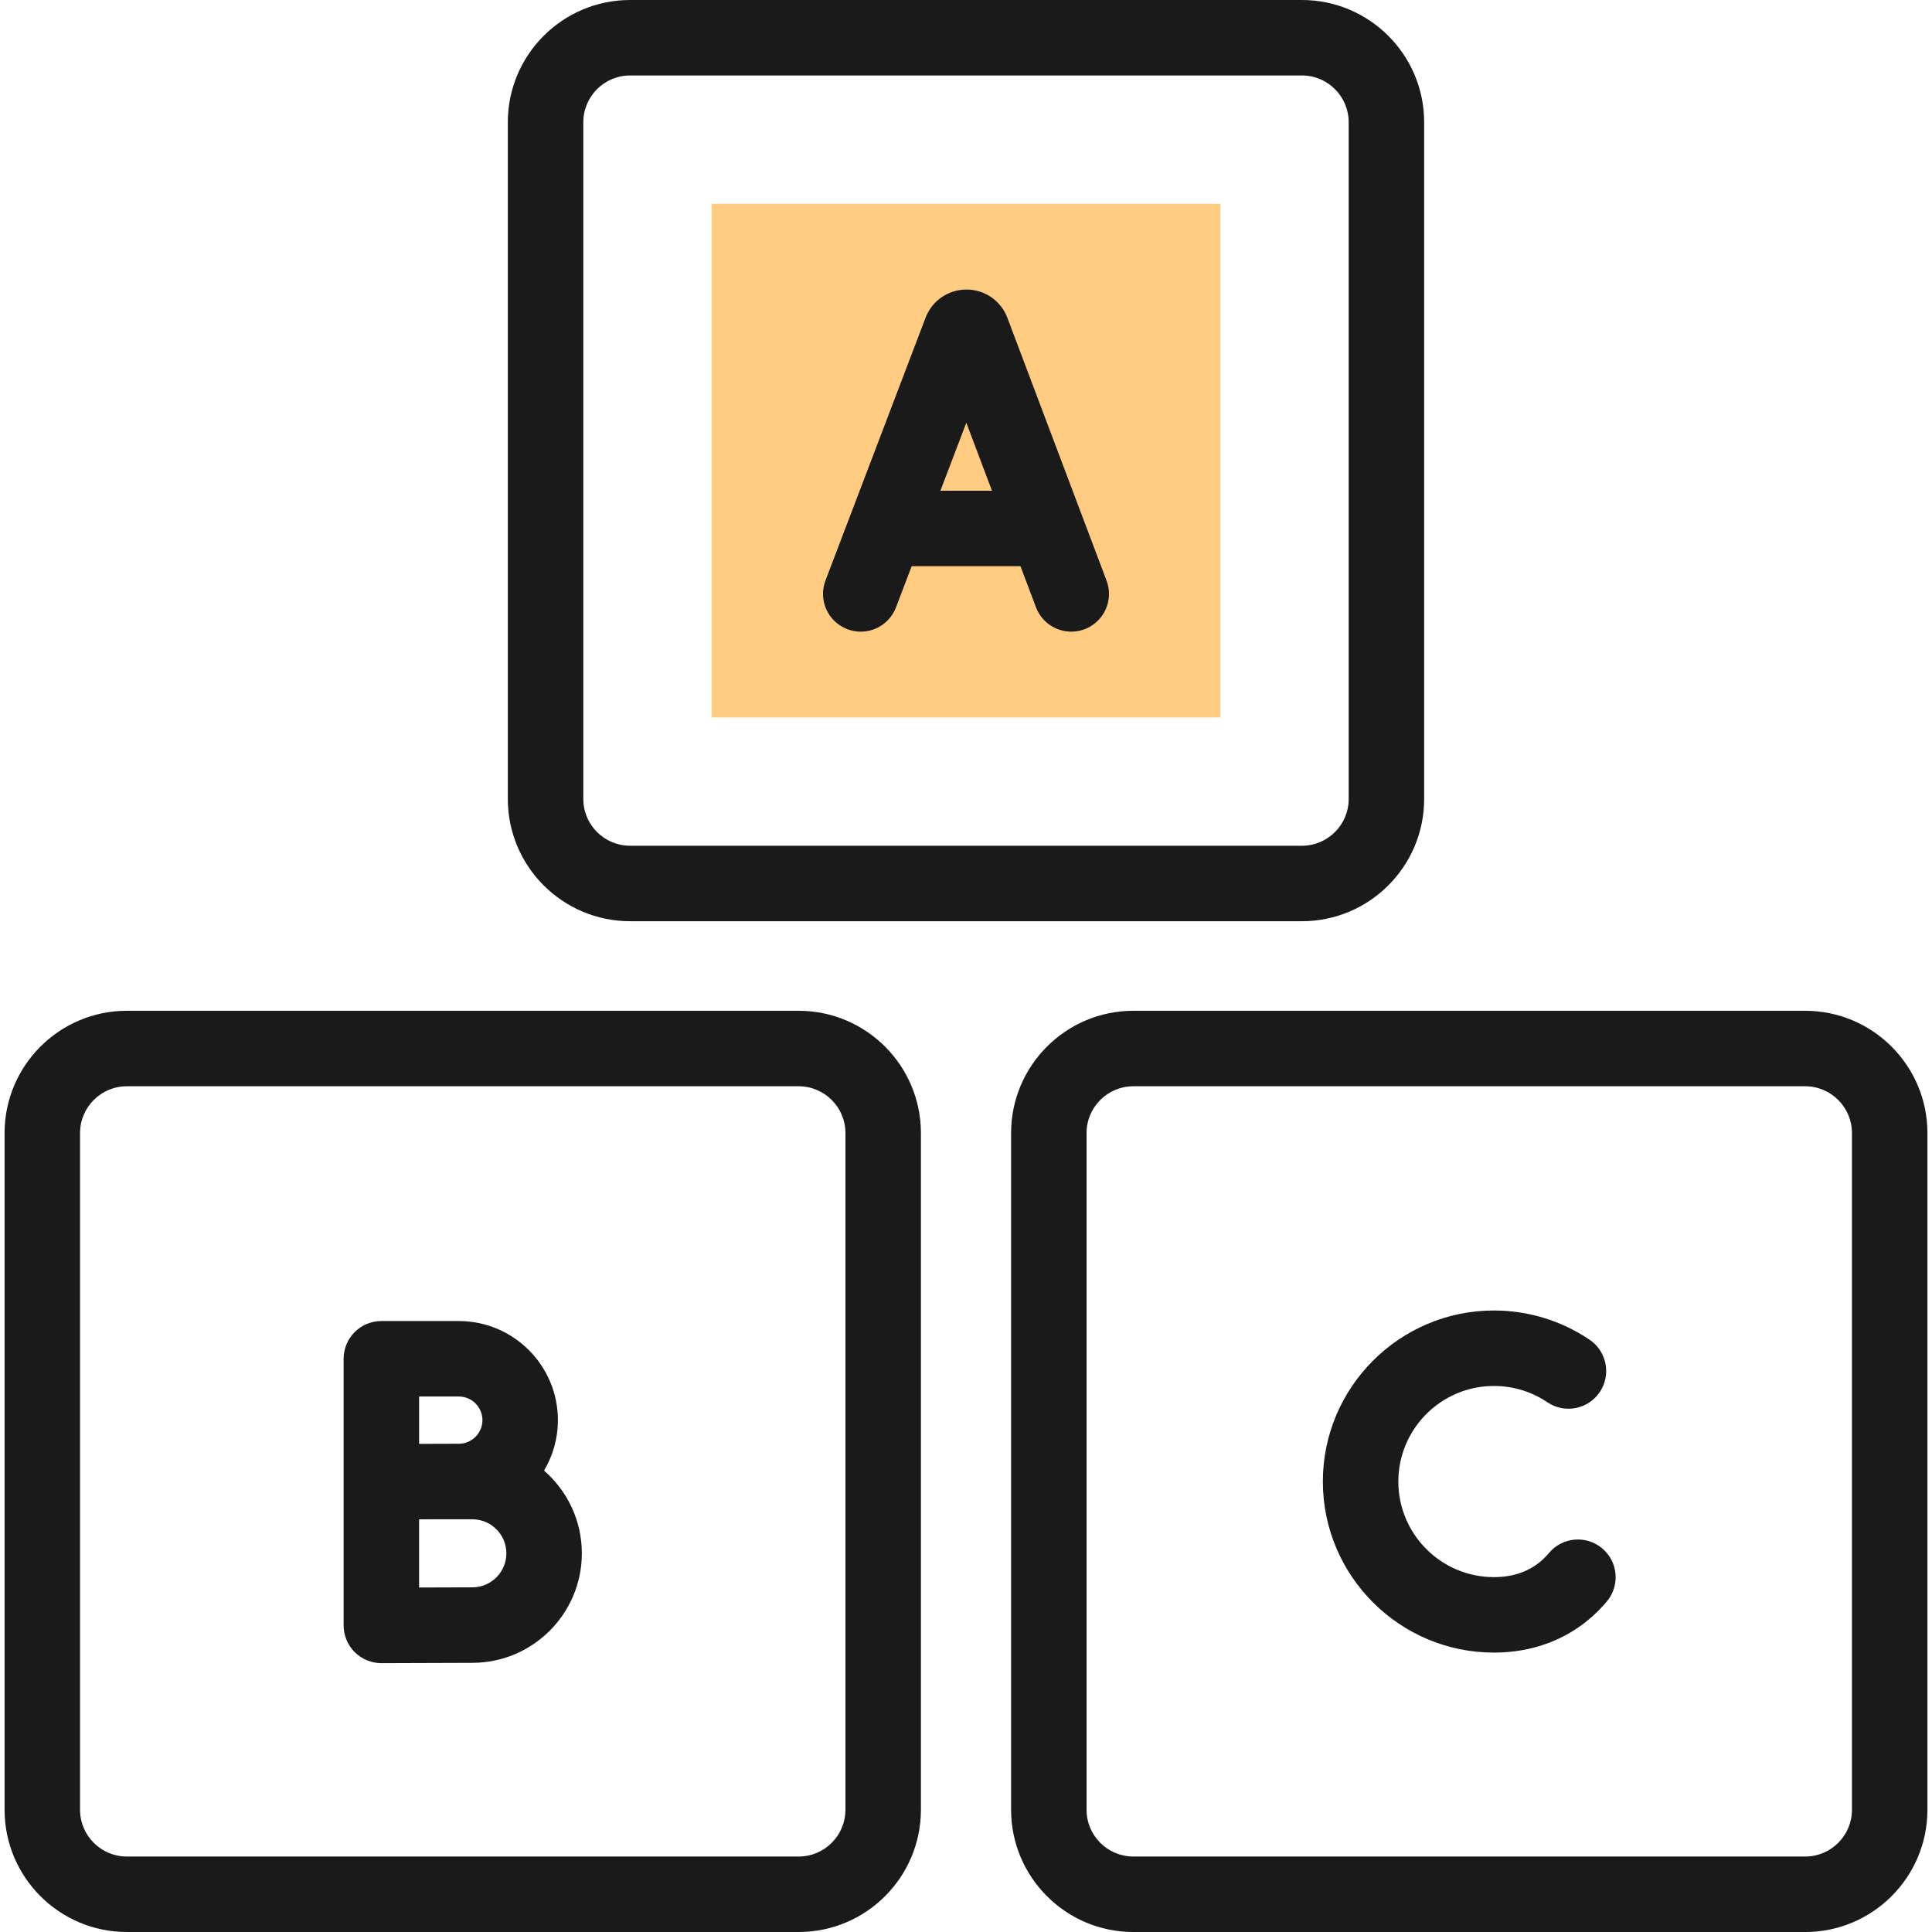 <svg width="100" height="100" viewBox="0 0 100 100" fill="none" xmlns="http://www.w3.org/2000/svg">
<g clip-path="url(#clip0)">
<path d="M63.167 10.547V37.135H36.832V10.547H63.167Z" fill="#FF9B04" fill-opacity="0.5"/>
<path d="M32.612 47.682H67.388C70.876 47.682 73.714 44.844 73.714 41.356V6.326C73.714 2.838 70.876 0 67.388 0H32.612C29.123 0 26.285 2.838 26.285 6.326V41.356C26.285 44.844 29.123 47.682 32.612 47.682ZM30.192 6.326C30.192 4.992 31.277 3.906 32.612 3.906H67.388C68.722 3.906 69.808 4.992 69.808 6.326V41.356C69.808 42.69 68.722 43.776 67.388 43.776H32.612C31.277 43.776 30.192 42.69 30.192 41.356V6.326Z" fill="#1A1A1A"/>
<path d="M43.857 32.566C44.086 32.654 44.32 32.695 44.551 32.695C45.339 32.695 46.08 32.216 46.377 31.436L47.189 29.306H52.819L53.621 31.431C54.002 32.44 55.129 32.95 56.138 32.569C57.147 32.188 57.656 31.061 57.275 30.052L52.14 16.445C52.133 16.427 52.127 16.409 52.119 16.392C51.769 15.538 50.946 14.987 50.024 14.987H50.022C49.098 14.988 48.276 15.541 47.926 16.395C47.92 16.41 47.914 16.425 47.909 16.44L42.727 30.046C42.343 31.054 42.849 32.183 43.857 32.566ZM51.344 25.399H48.676L50.017 21.881L51.344 25.399Z" fill="#1A1A1A"/>
<path d="M28.159 76.119C28.615 75.353 28.877 74.46 28.877 73.506C28.877 70.678 26.576 68.377 23.748 68.377H19.739C18.66 68.377 17.786 69.252 17.786 70.33V84.131C17.786 84.65 17.993 85.148 18.361 85.515C18.727 85.879 19.223 86.084 19.739 86.084H19.748C19.748 86.084 23.432 86.068 24.448 86.068C27.573 86.068 30.116 83.525 30.116 80.4C30.116 78.693 29.357 77.159 28.159 76.119ZM23.748 72.283C24.422 72.283 24.971 72.832 24.971 73.506C24.971 74.18 24.422 74.728 23.748 74.728C23.459 74.728 22.918 74.73 22.326 74.732H21.693V72.283H23.748V72.283ZM24.448 82.161C23.936 82.161 22.748 82.165 21.692 82.169V78.64C21.903 78.64 22.115 78.639 22.322 78.638H24.448C25.419 78.638 26.21 79.428 26.21 80.4C26.21 81.371 25.419 82.161 24.448 82.161Z" fill="#1A1A1A"/>
<path d="M82.927 80.141C82.101 79.448 80.869 79.556 80.176 80.382C80.063 80.517 79.941 80.643 79.813 80.757C79.161 81.338 78.324 81.632 77.325 81.632C74.597 81.632 72.378 79.413 72.378 76.685C72.378 73.957 74.597 71.737 77.325 71.737C78.317 71.737 79.273 72.029 80.09 72.581C80.984 73.185 82.198 72.95 82.802 72.056C83.405 71.162 83.17 69.948 82.276 69.344C80.811 68.355 79.099 67.831 77.325 67.831C72.443 67.831 68.471 71.803 68.471 76.685C68.471 81.566 72.443 85.538 77.325 85.538C79.283 85.538 81.041 84.893 82.411 83.673C82.68 83.434 82.934 83.171 83.169 82.892C83.862 82.066 83.754 80.834 82.927 80.141Z" fill="#1A1A1A"/>
<path d="M93.437 52.318H58.661C55.172 52.318 52.334 55.156 52.334 58.645V93.674C52.334 97.162 55.172 100.001 58.661 100.001H93.437C96.925 100.001 99.763 97.163 99.763 93.674V58.645C99.763 55.156 96.925 52.318 93.437 52.318ZM95.857 93.674C95.857 95.008 94.771 96.094 93.437 96.094H58.661C57.326 96.094 56.24 95.008 56.24 93.674V58.645C56.24 57.31 57.326 56.225 58.661 56.225H93.437C94.771 56.225 95.857 57.31 95.857 58.645V93.674Z" fill="#1A1A1A"/>
<path d="M41.339 52.318H6.563C3.075 52.318 0.237 55.156 0.237 58.645V93.674C0.237 97.162 3.075 100 6.563 100H41.339C44.828 100 47.666 97.162 47.666 93.674V58.645C47.666 55.156 44.828 52.318 41.339 52.318ZM43.759 93.674C43.759 95.008 42.673 96.094 41.339 96.094H6.563C5.229 96.094 4.143 95.008 4.143 93.674V58.645C4.143 57.31 5.229 56.225 6.563 56.225H41.339C42.674 56.225 43.76 57.31 43.76 58.645V93.674H43.759Z" fill="#1A1A1A"/>
</g>
<defs>
<clipPath id="clip0">
<rect width="100" height="100" fill="white"/>
</clipPath>
</defs>
</svg>
